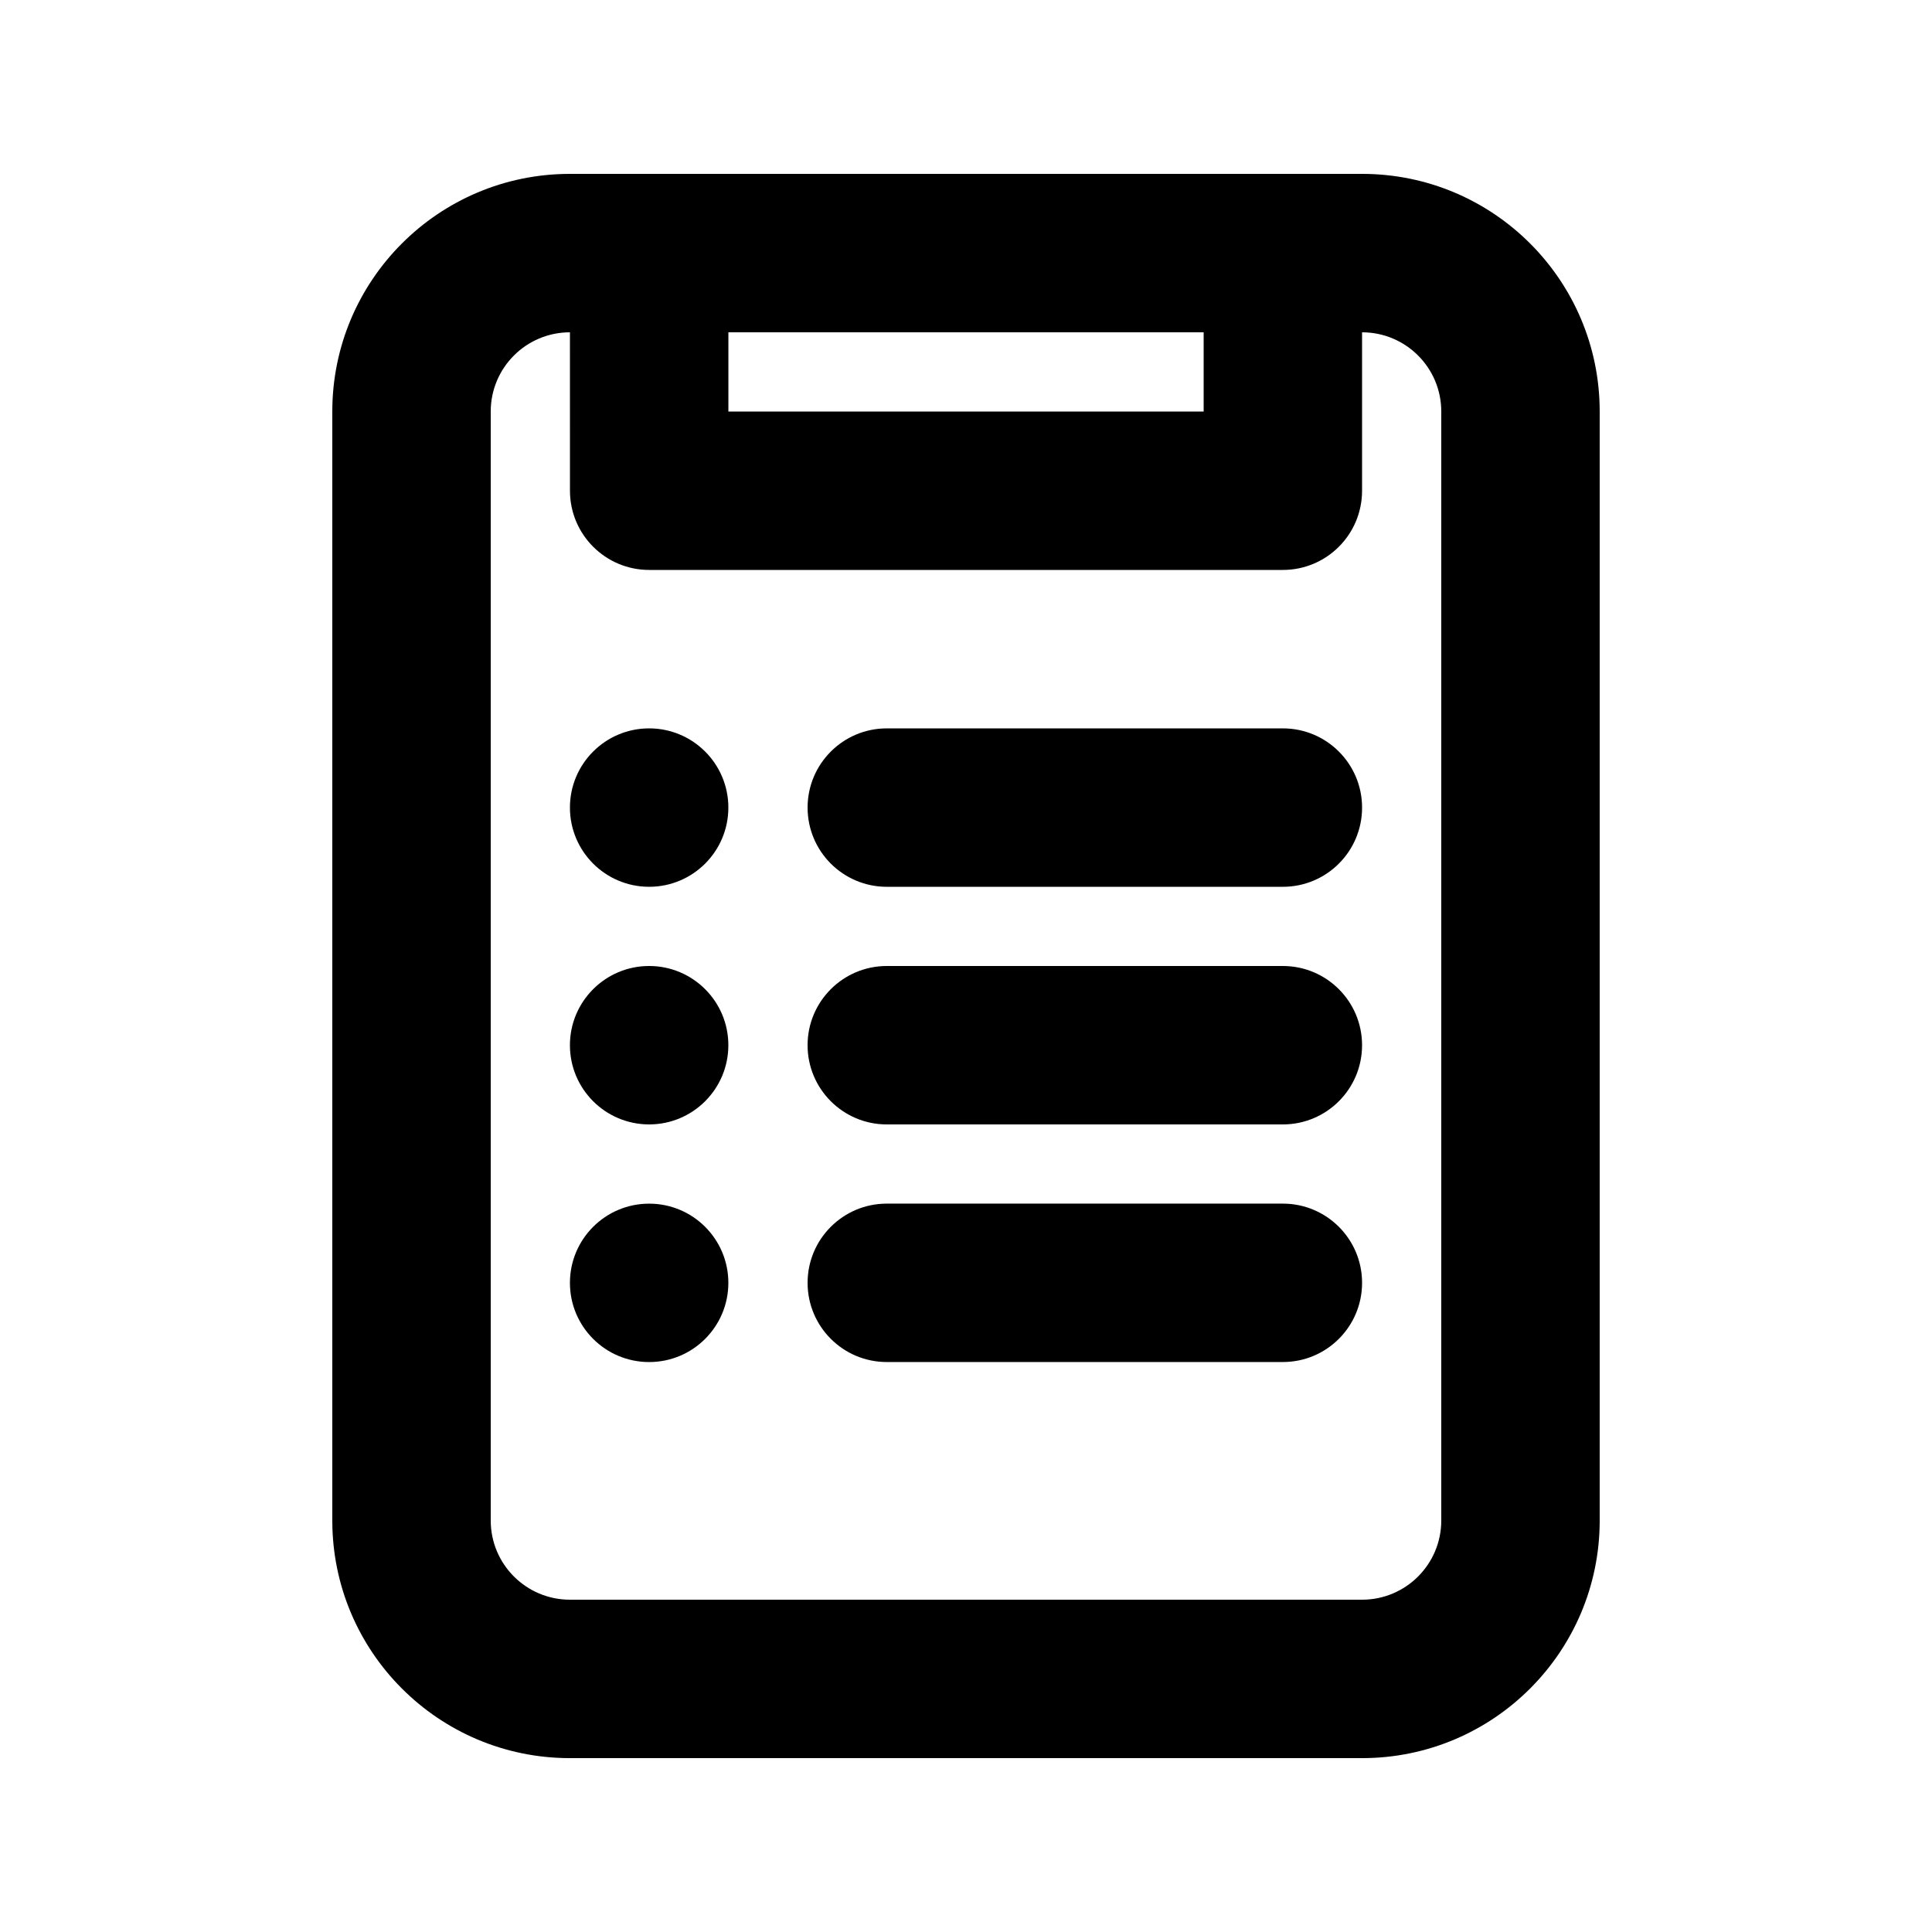 <?xml version="1.0" encoding="UTF-8"?>
<!-- Uploaded to: ICON Repo, www.iconrepo.com, Generator: ICON Repo Mixer Tools -->
<svg fill="#000000" width="800px" height="800px" version="1.1" viewBox="144 144 512 512" xmlns="http://www.w3.org/2000/svg">
 <g>
  <path d="m358.02 358.02c0-11.594 9.398-20.992 20.992-20.992h104.96c11.598 0 20.992 9.398 20.992 20.992s-9.395 20.992-20.992 20.992h-104.96c-11.594 0-20.992-9.398-20.992-20.992z"/>
  <path d="m379.01 400c-11.594 0-20.992 9.398-20.992 20.992s9.398 20.992 20.992 20.992h104.96c11.598 0 20.992-9.398 20.992-20.992s-9.395-20.992-20.992-20.992z"/>
  <path d="m358.02 483.96c0-11.594 9.398-20.988 20.992-20.988h104.96c11.598 0 20.992 9.395 20.992 20.988 0 11.598-9.395 20.992-20.992 20.992h-104.96c-11.594 0-20.992-9.395-20.992-20.992z"/>
  <path d="m316.03 379.01c11.594 0 20.992-9.398 20.992-20.992s-9.398-20.992-20.992-20.992-20.992 9.398-20.992 20.992 9.398 20.992 20.992 20.992z"/>
  <path d="m337.02 420.99c0 11.594-9.398 20.992-20.992 20.992s-20.992-9.398-20.992-20.992 9.398-20.992 20.992-20.992 20.992 9.398 20.992 20.992z"/>
  <path d="m316.03 504.96c11.594 0 20.992-9.395 20.992-20.992 0-11.594-9.398-20.988-20.992-20.988s-20.992 9.395-20.992 20.988c0 11.598 9.398 20.992 20.992 20.992z"/>
  <path d="m295.04 190.08c-34.781 0-62.977 28.195-62.977 62.977v293.89c0 34.785 28.195 62.977 62.977 62.977h209.92c34.785 0 62.977-28.191 62.977-62.977v-293.89c0-34.781-28.191-62.977-62.977-62.977zm0 41.984c-11.594 0-20.992 9.398-20.992 20.992v293.89c0 11.594 9.398 20.992 20.992 20.992h209.92c11.598 0 20.992-9.398 20.992-20.992v-293.89c0-11.594-9.395-20.992-20.992-20.992v41.984c0 11.594-9.395 20.992-20.992 20.992h-167.93c-11.594 0-20.992-9.398-20.992-20.992zm167.94 0h-125.95v20.992h125.95z" fill-rule="evenodd"/>
 </g>
</svg>